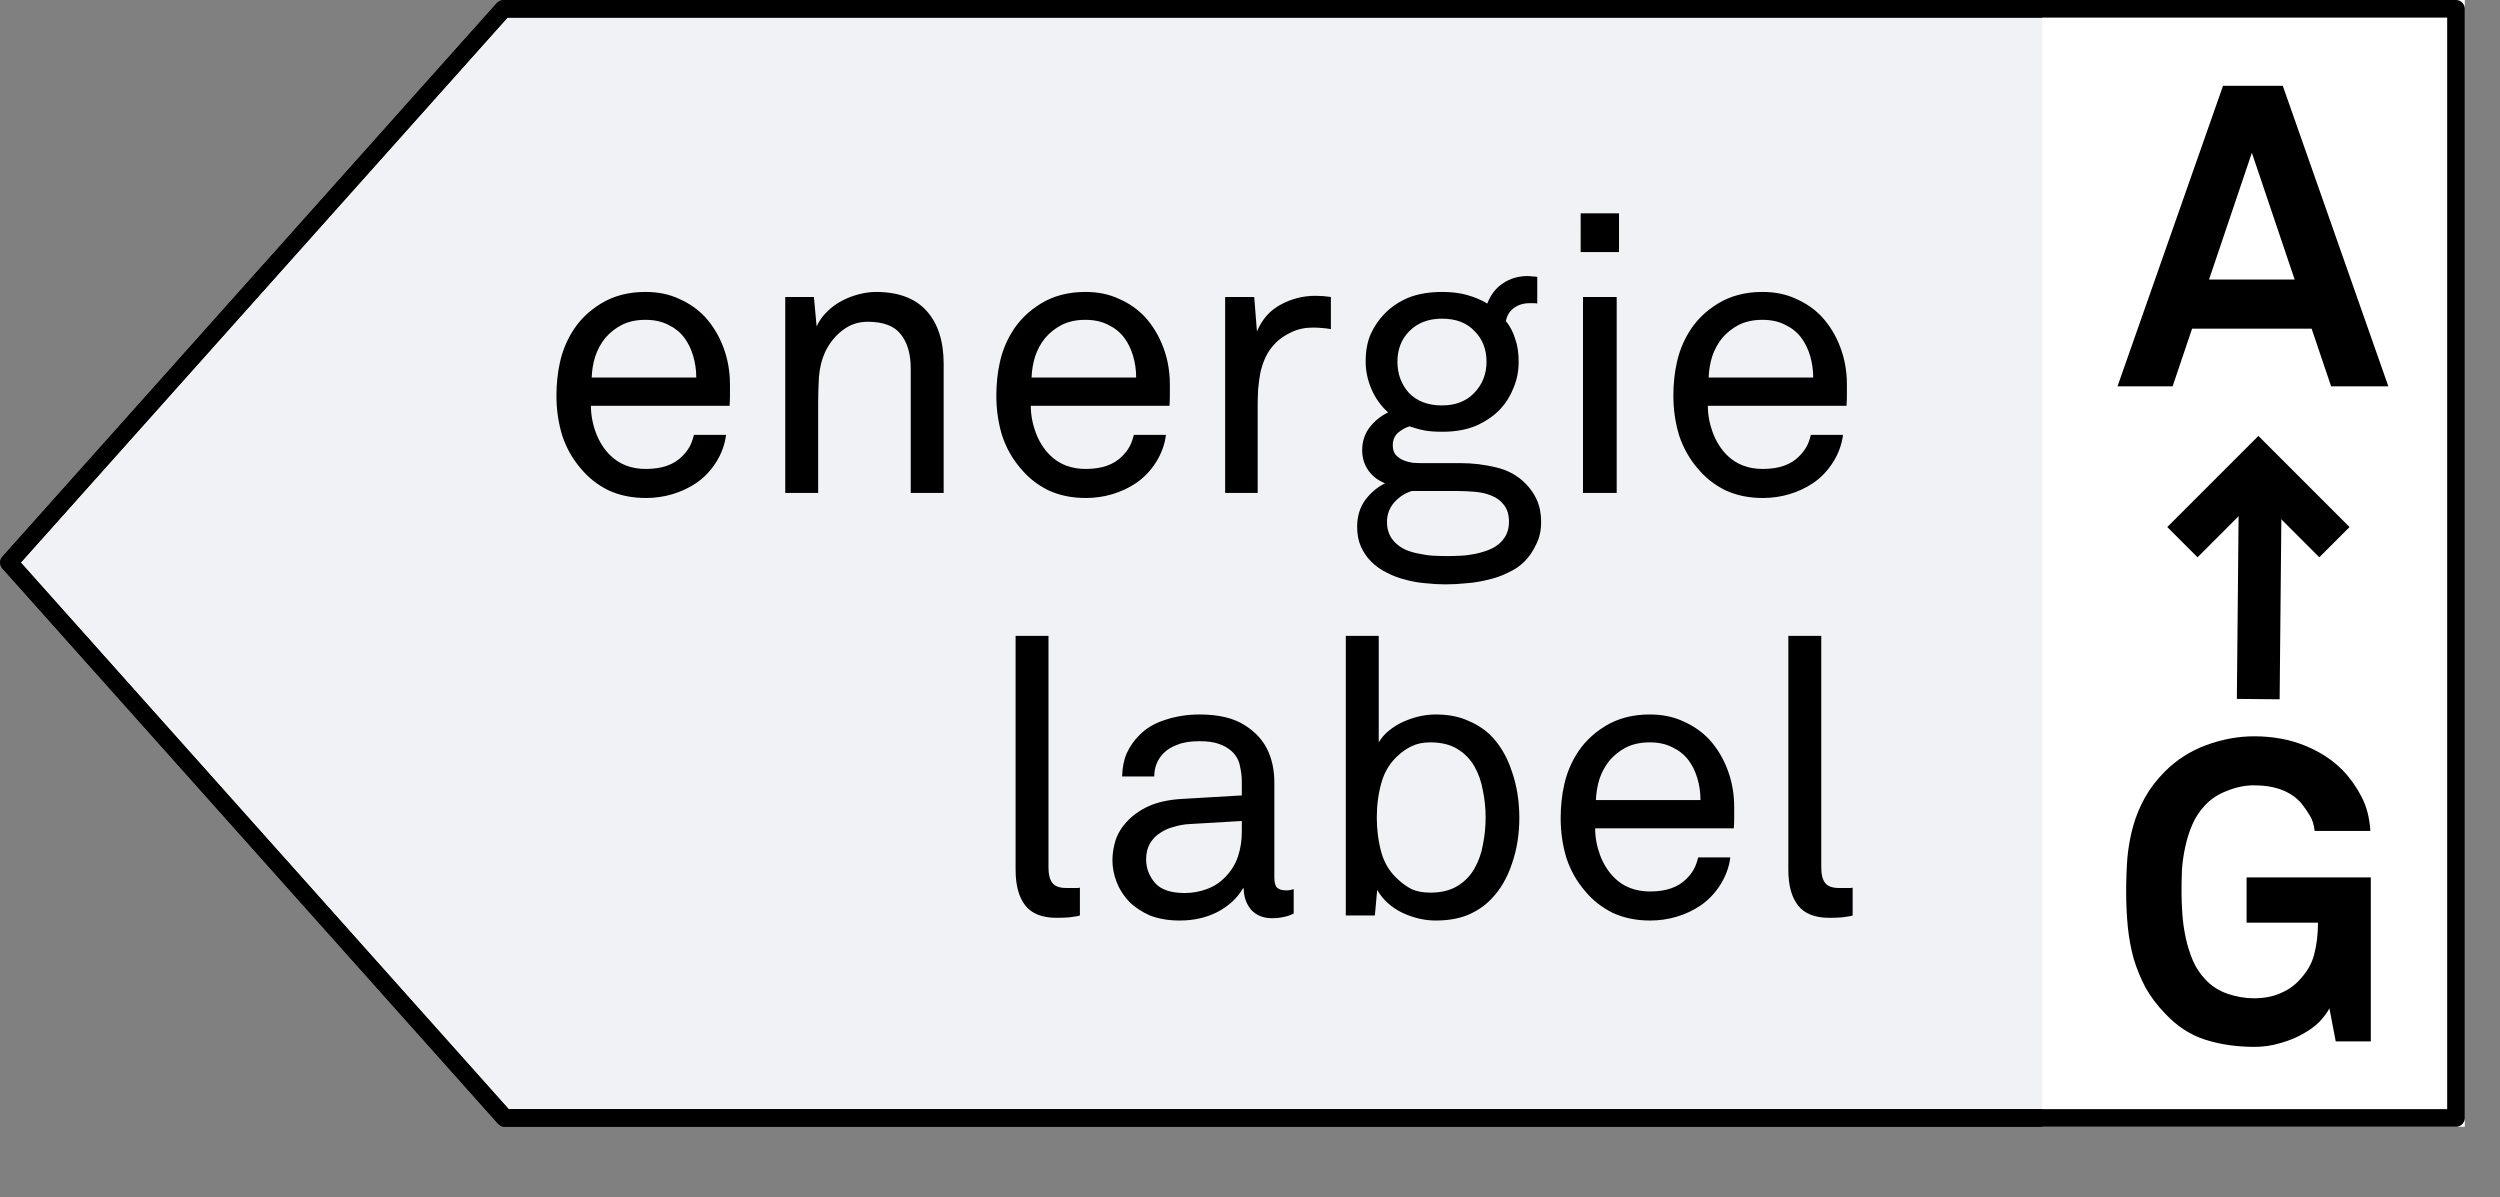 <svg width="71" height="34" viewBox="0 0 71 34" fill="none" xmlns="http://www.w3.org/2000/svg">
<rect x="0" y="0" width="71" height="34" fill="#808080" stroke="none"/>
<path d="M14.321 0.25H14.322H69.75V31.75H14.334L0.255 15.977L14.291 0.26C14.297 0.256 14.301 0.254 14.305 0.253C14.308 0.251 14.312 0.25 14.321 0.25Z" fill="#F0F2F6" stroke="black" stroke-width="0.5" stroke-linejoin="round"/>
<rect x="58" width="12" height="32" fill="white"/>
<path d="M14.321 0.25H14.322H69.75V31.75H14.334L0.255 15.977L14.291 0.26C14.297 0.256 14.301 0.254 14.305 0.253C14.308 0.251 14.312 0.25 14.321 0.25Z" stroke="black" stroke-width="0.5" stroke-linejoin="round"/>
<path d="M20.731 10.92C20.731 11.023 20.731 11.125 20.731 11.228C20.731 11.323 20.727 11.422 20.72 11.525H16.782C16.782 11.782 16.829 12.038 16.925 12.295C17.02 12.544 17.152 12.753 17.321 12.922C17.585 13.186 17.926 13.318 18.344 13.318C18.798 13.318 19.143 13.197 19.378 12.955C19.458 12.874 19.524 12.79 19.576 12.702C19.627 12.614 19.671 12.497 19.708 12.35H20.621C20.584 12.629 20.489 12.889 20.335 13.131C20.181 13.373 19.99 13.571 19.763 13.725C19.565 13.857 19.345 13.96 19.103 14.033C18.861 14.106 18.608 14.143 18.344 14.143C17.948 14.143 17.592 14.07 17.277 13.923C16.969 13.769 16.708 13.564 16.496 13.307C16.261 13.036 16.085 12.724 15.968 12.372C15.858 12.013 15.803 11.635 15.803 11.239C15.803 10.902 15.836 10.586 15.902 10.293C15.968 9.992 16.078 9.714 16.232 9.457C16.43 9.12 16.708 8.841 17.068 8.621C17.427 8.401 17.849 8.291 18.333 8.291C18.692 8.291 19.011 8.357 19.29 8.489C19.576 8.614 19.821 8.786 20.027 9.006C20.247 9.248 20.419 9.534 20.544 9.864C20.668 10.194 20.731 10.546 20.731 10.92ZM19.774 10.722C19.774 10.509 19.744 10.304 19.686 10.106C19.627 9.908 19.543 9.736 19.433 9.589C19.315 9.435 19.165 9.314 18.982 9.226C18.798 9.131 18.582 9.083 18.333 9.083C18.076 9.083 17.852 9.131 17.662 9.226C17.478 9.321 17.321 9.446 17.189 9.6C17.064 9.754 16.969 9.93 16.903 10.128C16.844 10.319 16.811 10.517 16.804 10.722H19.774ZM25.865 14V10.469C25.865 10.051 25.77 9.725 25.579 9.49C25.396 9.255 25.084 9.138 24.644 9.138C24.373 9.138 24.135 9.219 23.929 9.38C23.724 9.534 23.559 9.739 23.434 9.996C23.339 10.201 23.28 10.436 23.258 10.7C23.244 10.964 23.236 11.202 23.236 11.415V14H22.301V8.434H23.115L23.192 9.27C23.266 9.109 23.365 8.969 23.489 8.852C23.614 8.727 23.753 8.625 23.907 8.544C24.061 8.463 24.223 8.401 24.391 8.357C24.56 8.313 24.721 8.291 24.875 8.291C25.513 8.291 25.994 8.471 26.316 8.83C26.639 9.189 26.8 9.692 26.8 10.337V14H25.865ZM33.224 10.92C33.224 11.023 33.224 11.125 33.224 11.228C33.224 11.323 33.22 11.422 33.213 11.525H29.275C29.275 11.782 29.323 12.038 29.418 12.295C29.513 12.544 29.645 12.753 29.814 12.922C30.078 13.186 30.419 13.318 30.837 13.318C31.292 13.318 31.636 13.197 31.871 12.955C31.952 12.874 32.018 12.79 32.069 12.702C32.12 12.614 32.164 12.497 32.201 12.35H33.114C33.077 12.629 32.982 12.889 32.828 13.131C32.674 13.373 32.483 13.571 32.256 13.725C32.058 13.857 31.838 13.96 31.596 14.033C31.354 14.106 31.101 14.143 30.837 14.143C30.441 14.143 30.085 14.07 29.77 13.923C29.462 13.769 29.202 13.564 28.989 13.307C28.754 13.036 28.578 12.724 28.461 12.372C28.351 12.013 28.296 11.635 28.296 11.239C28.296 10.902 28.329 10.586 28.395 10.293C28.461 9.992 28.571 9.714 28.725 9.457C28.923 9.12 29.202 8.841 29.561 8.621C29.92 8.401 30.342 8.291 30.826 8.291C31.185 8.291 31.504 8.357 31.783 8.489C32.069 8.614 32.315 8.786 32.52 9.006C32.74 9.248 32.912 9.534 33.037 9.864C33.162 10.194 33.224 10.546 33.224 10.92ZM32.267 10.722C32.267 10.509 32.238 10.304 32.179 10.106C32.12 9.908 32.036 9.736 31.926 9.589C31.809 9.435 31.658 9.314 31.475 9.226C31.292 9.131 31.075 9.083 30.826 9.083C30.569 9.083 30.346 9.131 30.155 9.226C29.972 9.321 29.814 9.446 29.682 9.6C29.557 9.754 29.462 9.93 29.396 10.128C29.337 10.319 29.304 10.517 29.297 10.722H32.267ZM37.797 9.347C37.717 9.332 37.629 9.321 37.533 9.314C37.446 9.307 37.361 9.303 37.281 9.303C37.06 9.303 36.859 9.347 36.675 9.435C36.499 9.516 36.349 9.618 36.224 9.743C36.114 9.853 36.023 9.981 35.95 10.128C35.883 10.267 35.832 10.418 35.795 10.579C35.766 10.74 35.744 10.902 35.73 11.063C35.722 11.224 35.718 11.378 35.718 11.525V14H34.794V8.434H35.62L35.697 9.413C35.843 9.068 36.067 8.815 36.367 8.654C36.675 8.485 37.005 8.401 37.358 8.401C37.504 8.401 37.651 8.412 37.797 8.434V9.347ZM43.768 14.825C43.768 15.067 43.721 15.28 43.625 15.463C43.537 15.654 43.427 15.815 43.295 15.947C43.163 16.079 43.005 16.185 42.822 16.266C42.646 16.354 42.459 16.42 42.261 16.464C42.063 16.515 41.861 16.548 41.656 16.563C41.451 16.585 41.249 16.596 41.051 16.596C40.868 16.596 40.677 16.585 40.479 16.563C40.288 16.548 40.102 16.515 39.918 16.464C39.735 16.42 39.559 16.354 39.39 16.266C39.221 16.185 39.071 16.079 38.939 15.947C38.822 15.83 38.727 15.69 38.653 15.529C38.58 15.368 38.543 15.177 38.543 14.957C38.543 14.664 38.62 14.411 38.774 14.198C38.928 13.993 39.115 13.835 39.335 13.725C39.145 13.652 38.987 13.531 38.862 13.362C38.745 13.193 38.686 13.003 38.686 12.79C38.686 12.541 38.756 12.324 38.895 12.141C39.035 11.958 39.211 11.815 39.423 11.712C39.218 11.529 39.06 11.309 38.95 11.052C38.84 10.795 38.785 10.535 38.785 10.271C38.785 9.963 38.833 9.703 38.928 9.49C39.023 9.277 39.152 9.087 39.313 8.918C39.504 8.72 39.731 8.566 39.995 8.456C40.267 8.346 40.589 8.291 40.963 8.291C41.227 8.291 41.462 8.32 41.667 8.379C41.88 8.438 42.071 8.518 42.239 8.621C42.334 8.372 42.481 8.181 42.679 8.049C42.885 7.91 43.119 7.84 43.383 7.84C43.427 7.84 43.471 7.844 43.515 7.851C43.566 7.851 43.614 7.855 43.658 7.862V8.621C43.629 8.614 43.596 8.61 43.559 8.61C43.523 8.61 43.486 8.61 43.449 8.61C43.266 8.61 43.112 8.658 42.987 8.753C42.87 8.841 42.797 8.962 42.767 9.116C42.885 9.263 42.972 9.431 43.031 9.622C43.097 9.805 43.13 10.022 43.13 10.271C43.13 10.535 43.083 10.781 42.987 11.008C42.899 11.235 42.778 11.433 42.624 11.602C42.441 11.8 42.21 11.961 41.931 12.086C41.66 12.203 41.337 12.262 40.963 12.262C40.773 12.262 40.611 12.251 40.479 12.229C40.355 12.207 40.204 12.167 40.028 12.108C39.911 12.145 39.801 12.207 39.698 12.295C39.603 12.383 39.555 12.5 39.555 12.647C39.555 12.757 39.581 12.845 39.632 12.911C39.691 12.977 39.761 13.028 39.841 13.065C39.929 13.102 40.021 13.127 40.116 13.142C40.212 13.149 40.303 13.153 40.391 13.153H41.491C41.821 13.153 42.155 13.193 42.492 13.274C42.83 13.355 43.108 13.509 43.328 13.736C43.46 13.868 43.566 14.022 43.647 14.198C43.728 14.381 43.768 14.59 43.768 14.825ZM42.217 10.271C42.217 9.919 42.103 9.629 41.876 9.402C41.656 9.167 41.348 9.05 40.952 9.05C40.571 9.05 40.263 9.167 40.028 9.402C39.801 9.629 39.687 9.919 39.687 10.271C39.687 10.623 39.797 10.92 40.017 11.162C40.245 11.397 40.556 11.514 40.952 11.514C41.334 11.514 41.638 11.397 41.865 11.162C42.1 10.92 42.217 10.623 42.217 10.271ZM42.855 14.825C42.855 14.62 42.807 14.458 42.712 14.341C42.624 14.224 42.507 14.136 42.36 14.077C42.221 14.018 42.063 13.982 41.887 13.967C41.718 13.952 41.55 13.945 41.381 13.945H40.094C39.904 14.004 39.739 14.11 39.599 14.264C39.46 14.425 39.39 14.612 39.39 14.825C39.39 15.06 39.467 15.254 39.621 15.408C39.709 15.496 39.812 15.566 39.929 15.617C40.054 15.668 40.182 15.705 40.314 15.727C40.446 15.756 40.578 15.775 40.71 15.782C40.849 15.789 40.981 15.793 41.106 15.793C41.224 15.793 41.352 15.789 41.491 15.782C41.63 15.775 41.77 15.756 41.909 15.727C42.048 15.698 42.181 15.657 42.305 15.606C42.43 15.555 42.536 15.485 42.624 15.397C42.778 15.243 42.855 15.052 42.855 14.825ZM44.891 7.158V6.058H45.98V7.158H44.891ZM44.957 14V8.434H45.914V14H44.957ZM52.452 10.92C52.452 11.023 52.452 11.125 52.452 11.228C52.452 11.323 52.449 11.422 52.441 11.525H48.503C48.503 11.782 48.551 12.038 48.646 12.295C48.742 12.544 48.874 12.753 49.042 12.922C49.306 13.186 49.647 13.318 50.065 13.318C50.52 13.318 50.865 13.197 51.099 12.955C51.18 12.874 51.246 12.79 51.297 12.702C51.349 12.614 51.393 12.497 51.429 12.35H52.342C52.306 12.629 52.21 12.889 52.056 13.131C51.902 13.373 51.712 13.571 51.484 13.725C51.286 13.857 51.066 13.96 50.824 14.033C50.582 14.106 50.329 14.143 50.065 14.143C49.669 14.143 49.314 14.07 48.998 13.923C48.69 13.769 48.43 13.564 48.217 13.307C47.983 13.036 47.807 12.724 47.689 12.372C47.579 12.013 47.524 11.635 47.524 11.239C47.524 10.902 47.557 10.586 47.623 10.293C47.689 9.992 47.799 9.714 47.953 9.457C48.151 9.12 48.43 8.841 48.789 8.621C49.149 8.401 49.57 8.291 50.054 8.291C50.414 8.291 50.733 8.357 51.011 8.489C51.297 8.614 51.543 8.786 51.748 9.006C51.968 9.248 52.141 9.534 52.265 9.864C52.39 10.194 52.452 10.546 52.452 10.92ZM51.495 10.722C51.495 10.509 51.466 10.304 51.407 10.106C51.349 9.908 51.264 9.736 51.154 9.589C51.037 9.435 50.887 9.314 50.703 9.226C50.52 9.131 50.304 9.083 50.054 9.083C49.798 9.083 49.574 9.131 49.383 9.226C49.2 9.321 49.042 9.446 48.91 9.6C48.786 9.754 48.69 9.93 48.624 10.128C48.566 10.319 48.533 10.517 48.525 10.722H51.495ZM30.669 26C30.625 26.015 30.57 26.026 30.503 26.033C30.393 26.055 30.229 26.066 30.009 26.066C29.598 26.066 29.301 25.949 29.117 25.714C28.934 25.479 28.843 25.142 28.843 24.702V18.058H29.777V24.647C29.777 24.838 29.814 24.981 29.887 25.076C29.961 25.171 30.093 25.219 30.284 25.219H30.591C30.621 25.219 30.646 25.215 30.669 25.208V26ZM36.741 25.945C36.638 25.996 36.539 26.029 36.444 26.044C36.348 26.066 36.242 26.077 36.125 26.077C35.875 26.077 35.677 25.996 35.531 25.835C35.391 25.666 35.322 25.465 35.322 25.23H35.3C35.138 25.509 34.896 25.732 34.574 25.901C34.258 26.062 33.903 26.143 33.507 26.143C33.184 26.143 32.902 26.095 32.66 26C32.425 25.897 32.227 25.765 32.066 25.604C31.912 25.443 31.794 25.259 31.714 25.054C31.633 24.849 31.593 24.64 31.593 24.427C31.593 24.251 31.622 24.064 31.681 23.866C31.747 23.668 31.857 23.488 32.011 23.327C32.165 23.158 32.366 23.015 32.616 22.898C32.872 22.781 33.191 22.711 33.573 22.689L35.267 22.59V22.183C35.267 22.044 35.248 21.897 35.212 21.743C35.182 21.589 35.105 21.453 34.981 21.336C34.885 21.248 34.764 21.178 34.618 21.127C34.478 21.076 34.295 21.05 34.068 21.05C33.811 21.05 33.602 21.083 33.441 21.149C33.279 21.208 33.151 21.285 33.056 21.38C32.872 21.563 32.781 21.787 32.781 22.051H31.868C31.875 21.794 31.919 21.574 32 21.391C32.088 21.2 32.205 21.032 32.352 20.885C32.542 20.687 32.788 20.54 33.089 20.445C33.397 20.342 33.723 20.291 34.068 20.291C34.61 20.291 35.039 20.394 35.355 20.599C35.67 20.797 35.894 21.05 36.026 21.358C36.136 21.615 36.191 21.901 36.191 22.216V24.911C36.191 25.058 36.216 25.157 36.268 25.208C36.326 25.259 36.403 25.285 36.499 25.285C36.521 25.285 36.546 25.285 36.576 25.285C36.605 25.285 36.631 25.281 36.653 25.274L36.741 25.252V25.945ZM35.267 23.316L33.771 23.404C33.631 23.411 33.488 23.437 33.342 23.481C33.195 23.518 33.063 23.576 32.946 23.657C32.828 23.73 32.733 23.829 32.66 23.954C32.586 24.079 32.55 24.229 32.55 24.405C32.55 24.654 32.634 24.878 32.803 25.076C32.971 25.267 33.254 25.362 33.65 25.362C33.862 25.362 34.068 25.325 34.266 25.252C34.471 25.179 34.647 25.065 34.794 24.911C34.962 24.742 35.083 24.548 35.157 24.328C35.23 24.108 35.267 23.881 35.267 23.646V23.316ZM43.149 23.228C43.149 23.69 43.08 24.123 42.94 24.526C42.808 24.929 42.61 25.267 42.346 25.538C42.163 25.729 41.939 25.879 41.675 25.989C41.419 26.092 41.118 26.143 40.773 26.143C40.458 26.143 40.143 26.07 39.827 25.923C39.512 25.769 39.274 25.553 39.112 25.274L39.046 26H38.221V18.058H39.156V21.083C39.23 20.958 39.325 20.848 39.442 20.753C39.567 20.65 39.703 20.566 39.849 20.5C39.996 20.434 40.146 20.383 40.3 20.346C40.462 20.309 40.619 20.291 40.773 20.291C41.103 20.291 41.393 20.342 41.642 20.445C41.899 20.548 42.119 20.683 42.302 20.852C42.581 21.123 42.79 21.468 42.929 21.886C43.076 22.297 43.149 22.744 43.149 23.228ZM42.192 23.217C42.192 22.96 42.167 22.707 42.115 22.458C42.071 22.201 41.991 21.97 41.873 21.765C41.756 21.56 41.595 21.395 41.389 21.27C41.184 21.145 40.927 21.083 40.619 21.083C40.414 21.083 40.238 21.12 40.091 21.193C39.952 21.259 39.827 21.343 39.717 21.446C39.483 21.651 39.321 21.912 39.233 22.227C39.145 22.535 39.101 22.865 39.101 23.217C39.101 23.569 39.145 23.903 39.233 24.218C39.321 24.526 39.483 24.783 39.717 24.988C39.827 25.091 39.952 25.179 40.091 25.252C40.238 25.318 40.414 25.351 40.619 25.351C40.927 25.351 41.184 25.289 41.389 25.164C41.595 25.039 41.756 24.874 41.873 24.669C41.991 24.464 42.071 24.236 42.115 23.987C42.167 23.73 42.192 23.474 42.192 23.217ZM49.251 22.92C49.251 23.023 49.251 23.125 49.251 23.228C49.251 23.323 49.248 23.422 49.24 23.525H45.302C45.302 23.782 45.35 24.038 45.445 24.295C45.541 24.544 45.673 24.753 45.841 24.922C46.105 25.186 46.446 25.318 46.864 25.318C47.319 25.318 47.664 25.197 47.898 24.955C47.979 24.874 48.045 24.79 48.096 24.702C48.148 24.614 48.192 24.497 48.228 24.35H49.141C49.105 24.629 49.009 24.889 48.855 25.131C48.701 25.373 48.511 25.571 48.283 25.725C48.085 25.857 47.865 25.96 47.623 26.033C47.381 26.106 47.128 26.143 46.864 26.143C46.468 26.143 46.113 26.07 45.797 25.923C45.489 25.769 45.229 25.564 45.016 25.307C44.782 25.036 44.606 24.724 44.488 24.372C44.378 24.013 44.323 23.635 44.323 23.239C44.323 22.902 44.356 22.586 44.422 22.293C44.488 21.992 44.598 21.714 44.752 21.457C44.95 21.12 45.229 20.841 45.588 20.621C45.948 20.401 46.369 20.291 46.853 20.291C47.213 20.291 47.532 20.357 47.81 20.489C48.096 20.614 48.342 20.786 48.547 21.006C48.767 21.248 48.94 21.534 49.064 21.864C49.189 22.194 49.251 22.546 49.251 22.92ZM48.294 22.722C48.294 22.509 48.265 22.304 48.206 22.106C48.148 21.908 48.063 21.736 47.953 21.589C47.836 21.435 47.686 21.314 47.502 21.226C47.319 21.131 47.103 21.083 46.853 21.083C46.597 21.083 46.373 21.131 46.182 21.226C45.999 21.321 45.841 21.446 45.709 21.6C45.585 21.754 45.489 21.93 45.423 22.128C45.365 22.319 45.332 22.517 45.324 22.722H48.294ZM52.615 26C52.571 26.015 52.516 26.026 52.45 26.033C52.34 26.055 52.175 26.066 51.955 26.066C51.544 26.066 51.247 25.949 51.064 25.714C50.88 25.479 50.789 25.142 50.789 24.702V18.058H51.724V24.647C51.724 24.838 51.761 24.981 51.834 25.076C51.907 25.171 52.039 25.219 52.23 25.219H52.538C52.567 25.219 52.593 25.215 52.615 25.208V26Z" fill="black"/>
<path d="M66.204 10.972L65.65 9.335H62.255L61.702 10.972H60.137L63.134 2.437H64.831L67.829 10.972H66.204ZM63.953 4.339L62.737 7.938H65.168L63.953 4.339Z" fill="black"/>
<path d="M64.14 19.247L64.189 14.104" stroke="black" stroke-width="1.215" stroke-linecap="square" stroke-linejoin="round"/>
<path d="M65.868 14.968L64.139 13.239L62.41 14.968" stroke="black" stroke-width="1.215" stroke-linecap="square"/>
<path d="M66.335 29.575L66.155 28.639C66.091 28.759 65.995 28.887 65.867 29.023C65.739 29.151 65.579 29.267 65.387 29.371C65.203 29.475 64.995 29.559 64.763 29.623C64.531 29.695 64.283 29.731 64.019 29.731C63.523 29.731 63.059 29.663 62.627 29.527C62.203 29.391 61.823 29.143 61.487 28.783C61.263 28.551 61.079 28.307 60.935 28.051C60.799 27.795 60.687 27.523 60.599 27.235C60.519 26.947 60.463 26.647 60.431 26.335C60.399 26.015 60.383 25.679 60.383 25.327C60.383 24.983 60.395 24.655 60.419 24.343C60.451 24.023 60.507 23.723 60.587 23.443C60.667 23.163 60.779 22.895 60.923 22.639C61.067 22.383 61.255 22.139 61.487 21.907C61.815 21.579 62.203 21.331 62.651 21.163C63.107 20.995 63.563 20.911 64.019 20.911C64.547 20.911 65.027 20.999 65.459 21.175C65.891 21.351 66.251 21.587 66.539 21.883C66.747 22.099 66.923 22.347 67.067 22.627C67.211 22.899 67.295 23.223 67.319 23.599H65.735C65.719 23.431 65.675 23.287 65.603 23.167C65.531 23.047 65.451 22.931 65.363 22.819C65.067 22.475 64.615 22.303 64.007 22.303C63.759 22.303 63.507 22.355 63.251 22.459C62.995 22.555 62.783 22.695 62.615 22.879C62.471 23.031 62.355 23.207 62.267 23.407C62.179 23.607 62.111 23.819 62.063 24.043C62.015 24.259 61.983 24.479 61.967 24.703C61.959 24.927 61.955 25.135 61.955 25.327C61.955 25.519 61.963 25.731 61.979 25.963C61.995 26.187 62.027 26.411 62.075 26.635C62.123 26.859 62.191 27.075 62.279 27.283C62.367 27.483 62.483 27.659 62.627 27.811C62.795 27.995 63.003 28.131 63.251 28.219C63.507 28.307 63.759 28.351 64.007 28.351C64.287 28.351 64.531 28.307 64.739 28.219C64.955 28.131 65.135 28.011 65.279 27.859C65.511 27.619 65.659 27.367 65.723 27.103C65.795 26.831 65.831 26.531 65.831 26.203H63.803V24.919H67.331V29.575H66.335Z" fill="black"/>
</svg>
